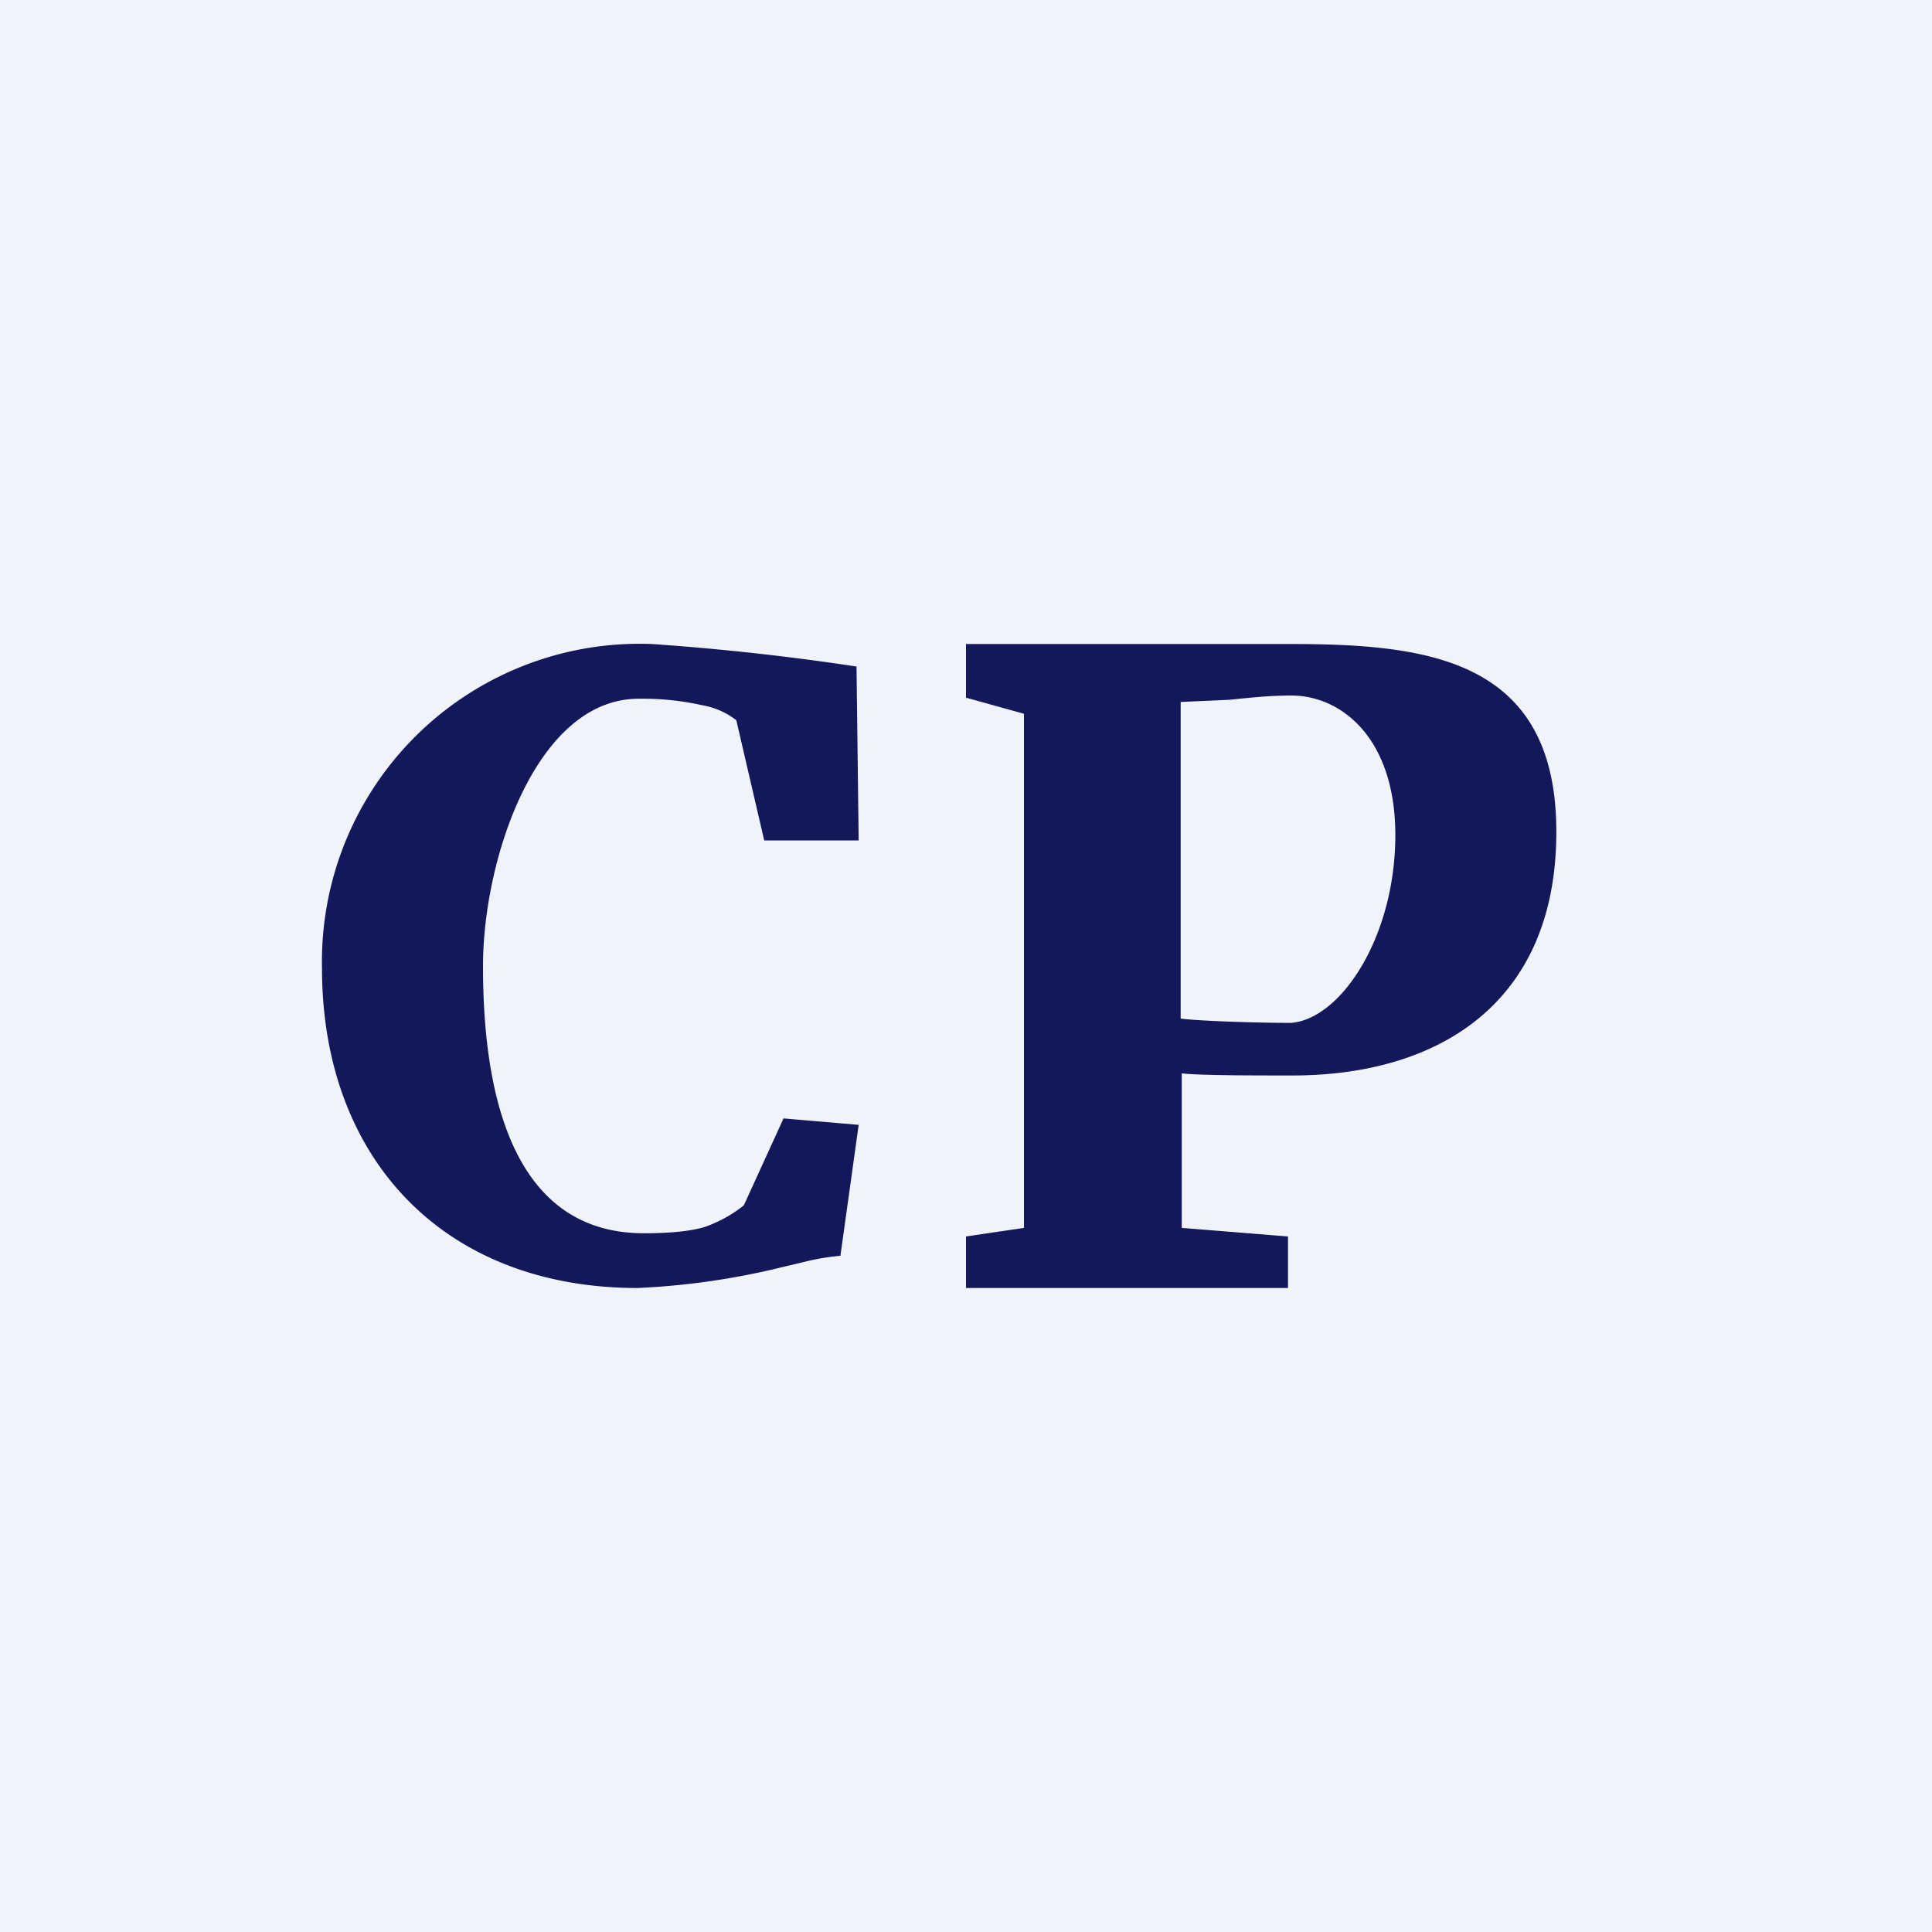 <!-- by TradingView --><svg width="18" height="18" viewBox="0 0 18 18" xmlns="http://www.w3.org/2000/svg"><path fill="#F0F3FA" d="M0 0h18v18H0z"/><path d="M9.54 6.65 9 6.5V6h3c1.27 0 2.5.12 2.5 1.75 0 1.6-1.1 2.27-2.46 2.27-.36 0-.87 0-1.03-.02v1.44l.99.08V12H9v-.48l.54-.08v-4.8ZM11 9.49c.15.02.66.04 1.03.04.47-.04.97-.81.97-1.75 0-.9-.5-1.3-.97-1.3-.2 0-.38.02-.58.04l-.45.02v2.95ZM5.94 12C4.14 12 3 10.8 3 9.02A2.96 2.96 0 0 1 6.07 6a23.43 23.43 0 0 1 1.91.21L8 7.83h-.88l-.26-1.12a.72.72 0 0 0-.32-.14 2.51 2.51 0 0 0-.58-.06C5 6.5 4.5 8 4.5 9c0 1.03.2 2.49 1.5 2.49.25 0 .44-.02.57-.06.14-.05.26-.12.36-.2l.37-.81.7.06-.17 1.22c-.12.01-.23.03-.35.06l-.21.05a6.92 6.92 0 0 1-1.33.19Z" fill="#13185A"/></svg>